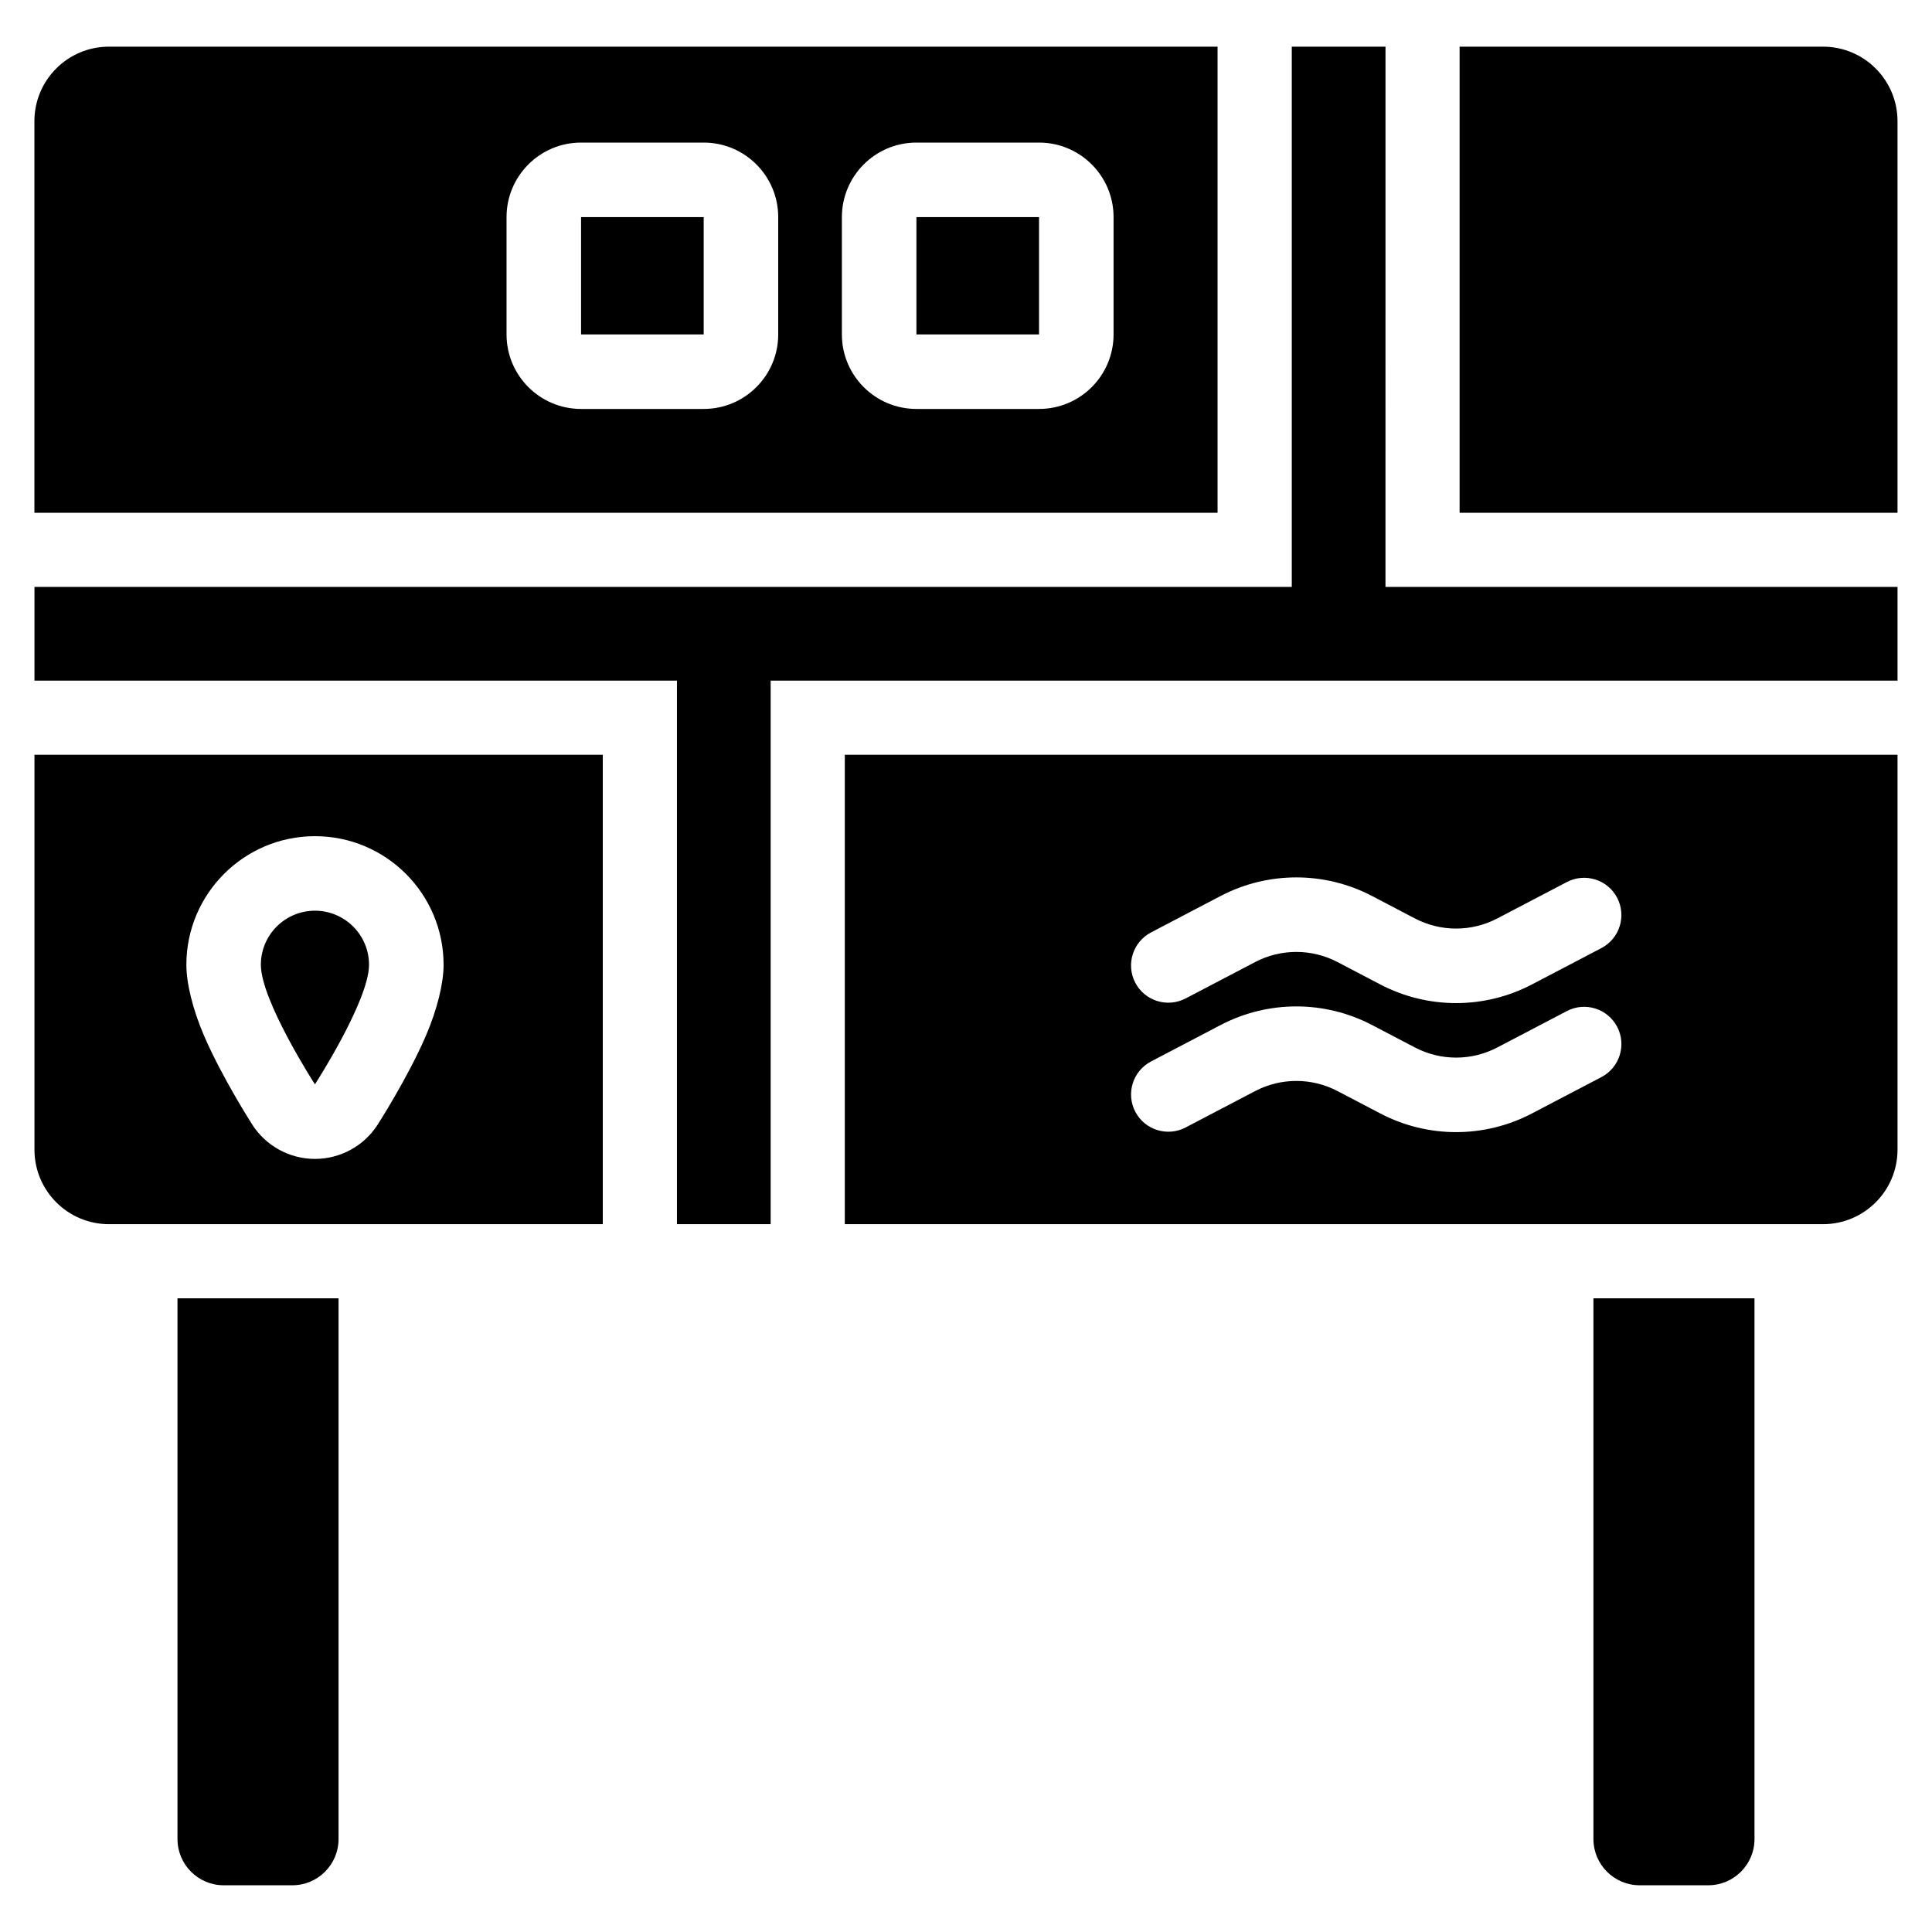 <?xml version="1.0" encoding="UTF-8"?>
<!-- Uploaded to: SVG Find, www.svgrepo.com, Generator: SVG Find Mixer Tools -->
<svg fill="#000000" width="800px" height="800px" version="1.1" viewBox="144 144 512 512" xmlns="http://www.w3.org/2000/svg">
 <path d="m608.96 488.07h-42.684v143.29c0 6.769 5.488 12.258 12.258 12.258h18.168c6.769 0 12.258-5.488 12.258-12.258zm-375.24 0h-42.684v143.29c0 6.769 5.488 12.258 12.258 12.258h18.168c6.769 0 12.258-5.488 12.258-12.258zm70.023-144.05v124.4h-130.86c-10.906 0-19.75-8.844-19.75-19.75v-104.65zm207.42-44.488h135.7v24.836h-298.63v144.05h-24.836v-144.05h-170.26v-24.836h333.2v-143.17h24.836zm135.7 44.488v104.65c0 10.906-8.844 19.75-19.75 19.75h-259.23v-124.4zm-435.98 98.066c3.637 5.633 9.879 9.035 16.586 9.035 6.699 0 12.949-3.402 16.586-9.035 0 0 7.984-12.402 12.793-23.555 3.059-7.106 4.707-14.016 4.707-18.852 0-18.809-15.27-34.082-34.082-34.082s-34.082 15.277-34.082 34.082c0 4.836 1.648 11.75 4.707 18.852 4.805 11.148 12.793 23.555 12.793 23.555zm308.09-20.496s-10.43-5.457-11.355-5.941c-12.574-6.586-27.574-6.586-40.148 0-8.941 4.68-18.434 9.648-18.434 9.648-4.828 2.527-6.695 8.5-4.172 13.324 2.527 4.832 8.5 6.699 13.332 4.172 0 0 9.492-4.969 18.434-9.648 6.836-3.582 14.992-3.582 21.828 0l11.355 5.941c12.574 6.586 27.574 6.586 40.148 0 8.941-4.68 18.434-9.648 18.434-9.648 4.828-2.527 6.695-8.5 4.172-13.324-2.527-4.832-8.5-6.699-13.332-4.172 0 0-9.492 4.969-18.434 9.648-6.836 3.582-14.992 3.582-21.828 0zm-291.51 9.777s14.332-22.184 14.332-31.691c0-7.91-6.422-14.332-14.332-14.332s-14.332 6.422-14.332 14.332c0 9.508 14.332 31.691 14.332 31.691zm230.73-22.762s9.492-4.969 18.434-9.652c6.836-3.578 14.992-3.578 21.828 0 3.703 1.941 7.652 4.012 11.355 5.945 12.574 6.578 27.574 6.578 40.148 0 8.941-4.68 18.434-9.648 18.434-9.648 4.828-2.527 6.695-8.5 4.172-13.332-2.527-4.828-8.5-6.695-13.332-4.168 0 0-9.492 4.969-18.434 9.648-6.836 3.578-14.992 3.578-21.828 0-3.703-1.934-7.652-4.004-11.355-5.945-12.574-6.578-27.574-6.578-40.148 0-8.941 4.684-18.434 9.652-18.434 9.652-4.828 2.523-6.695 8.5-4.172 13.324 2.527 4.832 8.5 6.695 13.332 4.172zm72.613-252.24h96.305c10.906 0 19.75 8.844 19.75 19.75v103.77h-116.05v-123.52zm-64.137 123.52h-313.55v-103.77c0-10.906 8.844-19.75 19.75-19.75h293.8zm-27.562-78.348c0-10.906-8.844-19.75-19.75-19.75h-32.496c-10.906 0-19.75 8.844-19.75 19.75v31.086c0 10.906 8.844 19.75 19.75 19.75h32.496c10.906 0 19.75-8.844 19.75-19.75zm-88.871 0c0-10.906-8.844-19.75-19.75-19.75h-32.496c-10.906 0-19.75 8.844-19.75 19.75v31.086c0 10.906 8.844 19.75 19.75 19.75h32.496c10.906 0 19.75-8.844 19.75-19.75zm-19.75 0h-32.496v31.086h32.496zm88.871 0h-32.496v31.086h32.496z" fill-rule="evenodd"/>
</svg>